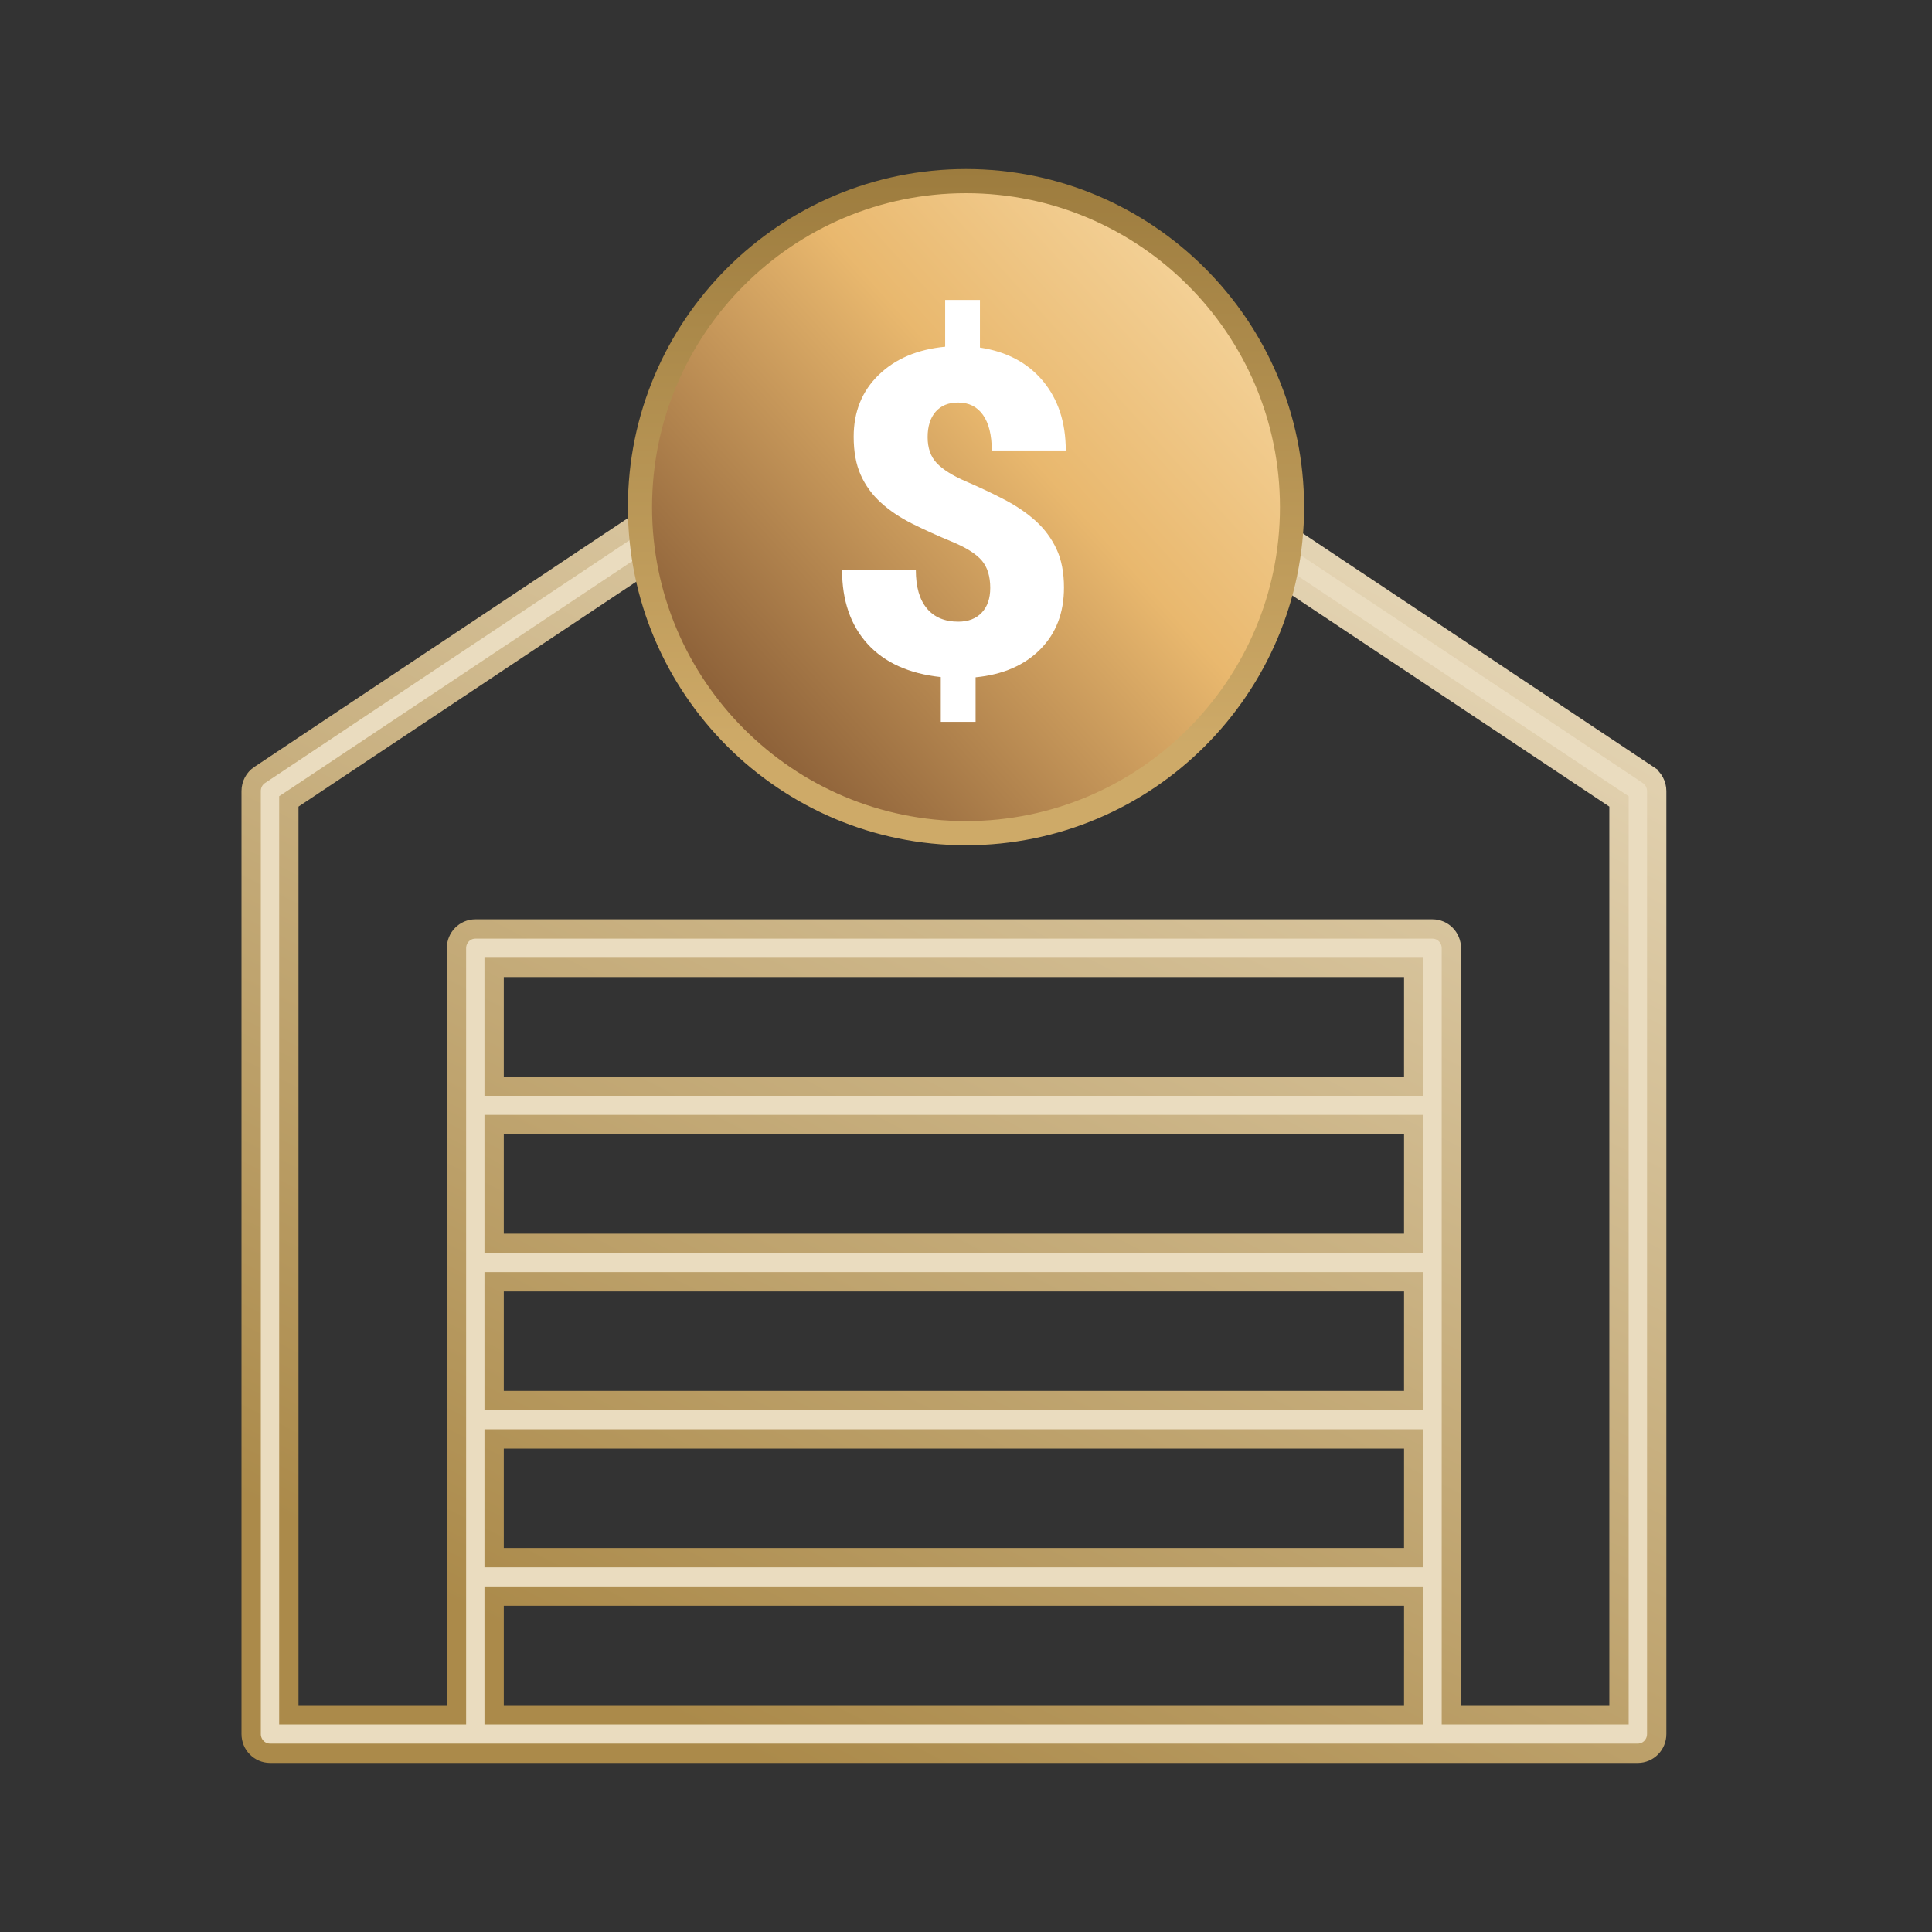 <svg width="80" height="80" viewBox="0 0 80 80" fill="none" xmlns="http://www.w3.org/2000/svg">
<rect x="0" y="0" width="80" height="80" fill="#333333" stroke="none"/>
<path d="M39.5 8.4C46.419 8.401 52.059 14.094 52.083 21.111L52.084 21.325L52.262 21.443L68.245 32.088V32.089C68.465 32.236 68.599 32.485 68.6 32.755V71.805C68.6 72.249 68.246 72.599 67.82 72.6H11.18C10.754 72.599 10.4 72.249 10.4 71.805V32.755C10.4 32.485 10.534 32.234 10.753 32.089H10.754L26.737 21.443L26.915 21.325L26.916 21.111C26.94 14.094 32.58 8.4 39.5 8.4ZM20.461 71.01H58.538V70.61L58.539 66.492V66.092H20.461V71.01ZM20.461 64.501H58.538V64.102L58.539 59.983V59.584H20.461V64.501ZM20.461 57.993H58.538V57.593L58.539 53.476V53.076H20.461V57.993ZM20.461 51.485H58.538V51.085L58.539 46.967V46.566H20.461V51.485ZM20.461 44.976H58.538V44.575L58.539 40.459V40.059H20.461V44.976ZM67.039 33.185L66.861 33.067L52.444 23.465L51.948 23.135L51.83 23.719C50.656 29.531 45.569 33.91 39.5 33.91C33.431 33.91 28.343 29.532 27.169 23.719L27.051 23.135L26.556 23.465L12.139 33.067L11.96 33.185V71.01H18.901V39.263C18.902 38.818 19.255 38.468 19.682 38.468H59.317C59.744 38.468 60.097 38.818 60.098 39.263V71.01H67.039V33.185Z" fill="#EADCBF" stroke="url(#paint0_linear_411_2331)" stroke-width="0.8"/>
<path d="M40 7.5C47.444 7.5 53.5 13.557 53.5 21C53.5 28.443 47.444 34.5 40 34.5C32.556 34.5 26.5 28.444 26.5 21C26.5 13.556 32.556 7.5 40 7.5Z" fill="url(#paint1_linear_411_2331)" stroke="url(#paint2_linear_411_2331)"/>
<path fill-rule="evenodd" clip-rule="evenodd" d="M39.681 25.742C39.119 25.742 38.685 25.559 38.38 25.194C38.075 24.83 37.923 24.299 37.923 23.602H34.868C34.868 24.868 35.22 25.89 35.924 26.664C36.629 27.438 37.639 27.895 38.956 28.036V29.89H40.397V28.046C41.527 27.935 42.419 27.549 43.074 26.888C43.73 26.228 44.057 25.374 44.057 24.328C44.057 23.71 43.955 23.18 43.75 22.739C43.544 22.299 43.26 21.912 42.898 21.582C42.535 21.252 42.104 20.957 41.605 20.695C41.108 20.435 40.577 20.184 40.016 19.942C39.453 19.701 39.046 19.447 38.792 19.18C38.538 18.914 38.411 18.555 38.411 18.101C38.411 17.655 38.522 17.304 38.742 17.05C38.963 16.797 39.273 16.669 39.672 16.669C40.119 16.669 40.463 16.841 40.705 17.184C40.946 17.527 41.067 18.016 41.067 18.654H44.131C44.131 17.491 43.814 16.53 43.184 15.775C42.552 15.02 41.683 14.559 40.577 14.393V12.42H39.137V14.357C37.989 14.467 37.07 14.857 36.382 15.527C35.693 16.197 35.349 17.05 35.349 18.084C35.349 18.703 35.445 19.23 35.639 19.663C35.832 20.098 36.111 20.479 36.473 20.81C36.835 21.141 37.268 21.431 37.768 21.682C38.27 21.933 38.817 22.181 39.409 22.426C40.002 22.671 40.414 22.931 40.651 23.206C40.886 23.482 41.004 23.862 41.004 24.345C41.004 24.78 40.886 25.121 40.651 25.369C40.415 25.617 40.092 25.742 39.681 25.742Z" fill="white"/>
<defs>
<linearGradient id="paint0_linear_411_2331" x1="45.5" y1="80" x2="73.437" y2="24.978" gradientUnits="userSpaceOnUse">
<stop stop-color="#AB8A4A"/>
<stop offset="1" stop-color="#EADCBF"/>
</linearGradient>
<linearGradient id="paint1_linear_411_2331" x1="55.287" y1="4.297" x2="23.983" y2="32.594" gradientUnits="userSpaceOnUse">
<stop stop-color="#FDE7BB"/>
<stop offset="0.453" stop-color="#E9B86E"/>
<stop offset="1" stop-color="#683E23"/>
</linearGradient>
<linearGradient id="paint2_linear_411_2331" x1="40" y1="7" x2="40" y2="30.917" gradientUnits="userSpaceOnUse">
<stop stop-color="#9D7C3E"/>
<stop offset="1" stop-color="#CEAA68"/>
</linearGradient>
</defs>
</svg>
